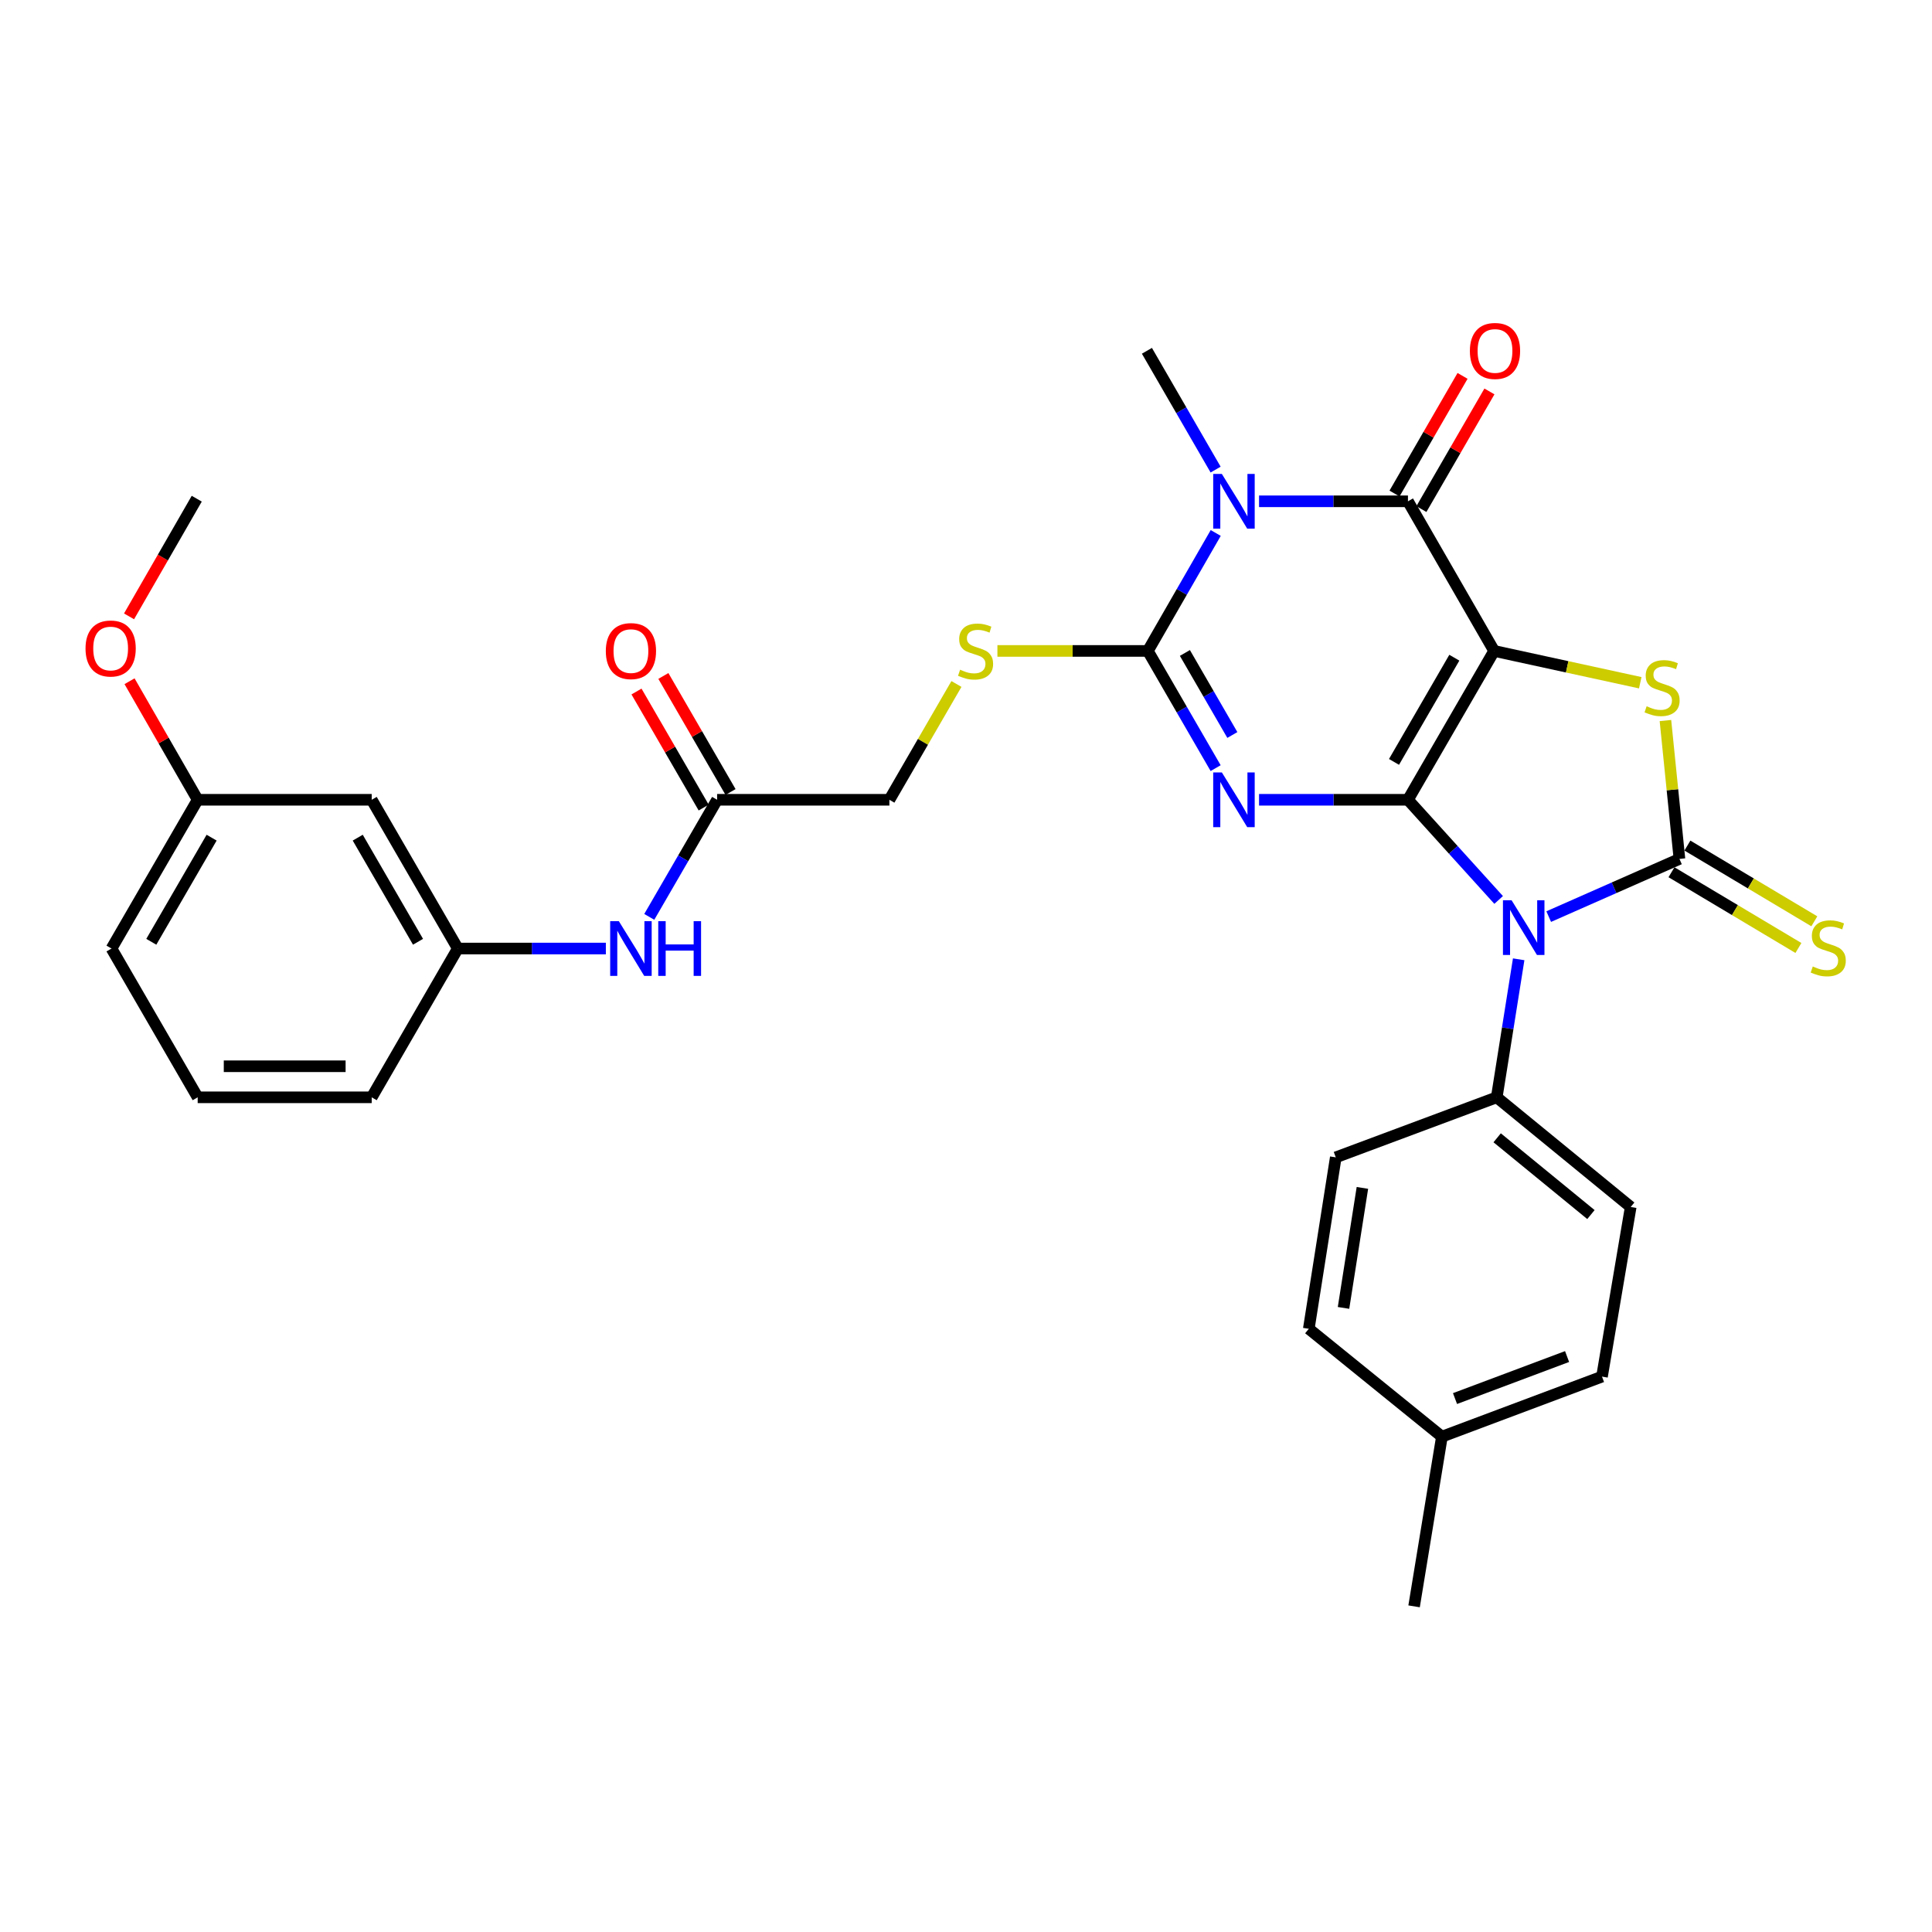<?xml version='1.0' encoding='iso-8859-1'?>
<svg version='1.1' baseProfile='full'
              xmlns='http://www.w3.org/2000/svg'
                      xmlns:rdkit='http://www.rdkit.org/xml'
                      xmlns:xlink='http://www.w3.org/1999/xlink'
                  xml:space='preserve'
width='1000px' height='1000px' viewBox='0 0 1000 1000'>
<!-- END OF HEADER -->
<rect style='opacity:1.0;fill:#FFFFFF;stroke:none' width='1000' height='1000' x='0' y='0'> </rect>
<path class='bond-0' d='M 728.757,413.967 L 773.361,336.921' style='fill:none;fill-rule:evenodd;stroke:#000000;stroke-width:6px;stroke-linecap:butt;stroke-linejoin:miter;stroke-opacity:1' />
<path class='bond-0' d='M 721.537,394.357 L 752.76,340.425' style='fill:none;fill-rule:evenodd;stroke:#000000;stroke-width:6px;stroke-linecap:butt;stroke-linejoin:miter;stroke-opacity:1' />
<path class='bond-1' d='M 728.757,413.967 L 690.22,413.967' style='fill:none;fill-rule:evenodd;stroke:#000000;stroke-width:6px;stroke-linecap:butt;stroke-linejoin:miter;stroke-opacity:1' />
<path class='bond-1' d='M 690.22,413.967 L 651.683,413.967' style='fill:none;fill-rule:evenodd;stroke:#0000FF;stroke-width:6px;stroke-linecap:butt;stroke-linejoin:miter;stroke-opacity:1' />
<path class='bond-2' d='M 728.757,413.967 L 752.226,439.892' style='fill:none;fill-rule:evenodd;stroke:#000000;stroke-width:6px;stroke-linecap:butt;stroke-linejoin:miter;stroke-opacity:1' />
<path class='bond-2' d='M 752.226,439.892 L 775.695,465.816' style='fill:none;fill-rule:evenodd;stroke:#0000FF;stroke-width:6px;stroke-linecap:butt;stroke-linejoin:miter;stroke-opacity:1' />
<path class='bond-6' d='M 773.361,336.921 L 728.757,259.473' style='fill:none;fill-rule:evenodd;stroke:#000000;stroke-width:6px;stroke-linecap:butt;stroke-linejoin:miter;stroke-opacity:1' />
<path class='bond-7' d='M 773.361,336.921 L 811.175,345.152' style='fill:none;fill-rule:evenodd;stroke:#000000;stroke-width:6px;stroke-linecap:butt;stroke-linejoin:miter;stroke-opacity:1' />
<path class='bond-7' d='M 811.175,345.152 L 848.988,353.383' style='fill:none;fill-rule:evenodd;stroke:#CCCC00;stroke-width:6px;stroke-linecap:butt;stroke-linejoin:miter;stroke-opacity:1' />
<path class='bond-5' d='M 629.214,397.582 L 611.669,367.251' style='fill:none;fill-rule:evenodd;stroke:#0000FF;stroke-width:6px;stroke-linecap:butt;stroke-linejoin:miter;stroke-opacity:1' />
<path class='bond-5' d='M 611.669,367.251 L 594.123,336.921' style='fill:none;fill-rule:evenodd;stroke:#000000;stroke-width:6px;stroke-linecap:butt;stroke-linejoin:miter;stroke-opacity:1' />
<path class='bond-5' d='M 637.863,380.434 L 625.582,359.203' style='fill:none;fill-rule:evenodd;stroke:#0000FF;stroke-width:6px;stroke-linecap:butt;stroke-linejoin:miter;stroke-opacity:1' />
<path class='bond-5' d='M 625.582,359.203 L 613.3,337.972' style='fill:none;fill-rule:evenodd;stroke:#000000;stroke-width:6px;stroke-linecap:butt;stroke-linejoin:miter;stroke-opacity:1' />
<path class='bond-3' d='M 801.61,474.433 L 835.443,459.501' style='fill:none;fill-rule:evenodd;stroke:#0000FF;stroke-width:6px;stroke-linecap:butt;stroke-linejoin:miter;stroke-opacity:1' />
<path class='bond-3' d='M 835.443,459.501 L 869.276,444.569' style='fill:none;fill-rule:evenodd;stroke:#000000;stroke-width:6px;stroke-linecap:butt;stroke-linejoin:miter;stroke-opacity:1' />
<path class='bond-9' d='M 786.063,496.529 L 780.387,532.249' style='fill:none;fill-rule:evenodd;stroke:#0000FF;stroke-width:6px;stroke-linecap:butt;stroke-linejoin:miter;stroke-opacity:1' />
<path class='bond-9' d='M 780.387,532.249 L 774.71,567.969' style='fill:none;fill-rule:evenodd;stroke:#000000;stroke-width:6px;stroke-linecap:butt;stroke-linejoin:miter;stroke-opacity:1' />
<path class='bond-10' d='M 865.158,451.471 L 898.006,471.07' style='fill:none;fill-rule:evenodd;stroke:#000000;stroke-width:6px;stroke-linecap:butt;stroke-linejoin:miter;stroke-opacity:1' />
<path class='bond-10' d='M 898.006,471.07 L 930.855,490.668' style='fill:none;fill-rule:evenodd;stroke:#CCCC00;stroke-width:6px;stroke-linecap:butt;stroke-linejoin:miter;stroke-opacity:1' />
<path class='bond-10' d='M 873.394,437.668 L 906.242,457.266' style='fill:none;fill-rule:evenodd;stroke:#000000;stroke-width:6px;stroke-linecap:butt;stroke-linejoin:miter;stroke-opacity:1' />
<path class='bond-10' d='M 906.242,457.266 L 939.091,476.865' style='fill:none;fill-rule:evenodd;stroke:#CCCC00;stroke-width:6px;stroke-linecap:butt;stroke-linejoin:miter;stroke-opacity:1' />
<path class='bond-31' d='M 869.276,444.569 L 865.65,408.761' style='fill:none;fill-rule:evenodd;stroke:#000000;stroke-width:6px;stroke-linecap:butt;stroke-linejoin:miter;stroke-opacity:1' />
<path class='bond-31' d='M 865.65,408.761 L 862.025,372.953' style='fill:none;fill-rule:evenodd;stroke:#CCCC00;stroke-width:6px;stroke-linecap:butt;stroke-linejoin:miter;stroke-opacity:1' />
<path class='bond-4' d='M 629.258,275.867 L 611.691,306.394' style='fill:none;fill-rule:evenodd;stroke:#0000FF;stroke-width:6px;stroke-linecap:butt;stroke-linejoin:miter;stroke-opacity:1' />
<path class='bond-4' d='M 611.691,306.394 L 594.123,336.921' style='fill:none;fill-rule:evenodd;stroke:#000000;stroke-width:6px;stroke-linecap:butt;stroke-linejoin:miter;stroke-opacity:1' />
<path class='bond-20' d='M 629.202,243.064 L 611.422,212.317' style='fill:none;fill-rule:evenodd;stroke:#0000FF;stroke-width:6px;stroke-linecap:butt;stroke-linejoin:miter;stroke-opacity:1' />
<path class='bond-20' d='M 611.422,212.317 L 593.641,181.57' style='fill:none;fill-rule:evenodd;stroke:#000000;stroke-width:6px;stroke-linecap:butt;stroke-linejoin:miter;stroke-opacity:1' />
<path class='bond-32' d='M 651.683,259.473 L 690.22,259.473' style='fill:none;fill-rule:evenodd;stroke:#0000FF;stroke-width:6px;stroke-linecap:butt;stroke-linejoin:miter;stroke-opacity:1' />
<path class='bond-32' d='M 690.22,259.473 L 728.757,259.473' style='fill:none;fill-rule:evenodd;stroke:#000000;stroke-width:6px;stroke-linecap:butt;stroke-linejoin:miter;stroke-opacity:1' />
<path class='bond-8' d='M 594.123,336.921 L 555.192,336.921' style='fill:none;fill-rule:evenodd;stroke:#000000;stroke-width:6px;stroke-linecap:butt;stroke-linejoin:miter;stroke-opacity:1' />
<path class='bond-8' d='M 555.192,336.921 L 516.26,336.921' style='fill:none;fill-rule:evenodd;stroke:#CCCC00;stroke-width:6px;stroke-linecap:butt;stroke-linejoin:miter;stroke-opacity:1' />
<path class='bond-12' d='M 735.714,263.497 L 753.321,233.05' style='fill:none;fill-rule:evenodd;stroke:#000000;stroke-width:6px;stroke-linecap:butt;stroke-linejoin:miter;stroke-opacity:1' />
<path class='bond-12' d='M 753.321,233.05 L 770.928,202.603' style='fill:none;fill-rule:evenodd;stroke:#FF0000;stroke-width:6px;stroke-linecap:butt;stroke-linejoin:miter;stroke-opacity:1' />
<path class='bond-12' d='M 721.8,255.45 L 739.407,225.004' style='fill:none;fill-rule:evenodd;stroke:#000000;stroke-width:6px;stroke-linecap:butt;stroke-linejoin:miter;stroke-opacity:1' />
<path class='bond-12' d='M 739.407,225.004 L 757.014,194.557' style='fill:none;fill-rule:evenodd;stroke:#FF0000;stroke-width:6px;stroke-linecap:butt;stroke-linejoin:miter;stroke-opacity:1' />
<path class='bond-17' d='M 495.048,354.027 L 477.698,383.997' style='fill:none;fill-rule:evenodd;stroke:#CCCC00;stroke-width:6px;stroke-linecap:butt;stroke-linejoin:miter;stroke-opacity:1' />
<path class='bond-17' d='M 477.698,383.997 L 460.347,413.967' style='fill:none;fill-rule:evenodd;stroke:#000000;stroke-width:6px;stroke-linecap:butt;stroke-linejoin:miter;stroke-opacity:1' />
<path class='bond-18' d='M 774.71,567.969 L 844.049,624.736' style='fill:none;fill-rule:evenodd;stroke:#000000;stroke-width:6px;stroke-linecap:butt;stroke-linejoin:miter;stroke-opacity:1' />
<path class='bond-18' d='M 774.929,588.922 L 823.466,628.658' style='fill:none;fill-rule:evenodd;stroke:#000000;stroke-width:6px;stroke-linecap:butt;stroke-linejoin:miter;stroke-opacity:1' />
<path class='bond-19' d='M 774.71,567.969 L 691.395,599.045' style='fill:none;fill-rule:evenodd;stroke:#000000;stroke-width:6px;stroke-linecap:butt;stroke-linejoin:miter;stroke-opacity:1' />
<path class='bond-11' d='M 371.174,413.967 L 460.347,413.967' style='fill:none;fill-rule:evenodd;stroke:#000000;stroke-width:6px;stroke-linecap:butt;stroke-linejoin:miter;stroke-opacity:1' />
<path class='bond-13' d='M 371.174,413.967 L 353.618,444.271' style='fill:none;fill-rule:evenodd;stroke:#000000;stroke-width:6px;stroke-linecap:butt;stroke-linejoin:miter;stroke-opacity:1' />
<path class='bond-13' d='M 353.618,444.271 L 336.062,474.575' style='fill:none;fill-rule:evenodd;stroke:#0000FF;stroke-width:6px;stroke-linecap:butt;stroke-linejoin:miter;stroke-opacity:1' />
<path class='bond-16' d='M 378.13,409.94 L 360.744,379.91' style='fill:none;fill-rule:evenodd;stroke:#000000;stroke-width:6px;stroke-linecap:butt;stroke-linejoin:miter;stroke-opacity:1' />
<path class='bond-16' d='M 360.744,379.91 L 343.359,349.88' style='fill:none;fill-rule:evenodd;stroke:#FF0000;stroke-width:6px;stroke-linecap:butt;stroke-linejoin:miter;stroke-opacity:1' />
<path class='bond-16' d='M 364.219,417.994 L 346.834,387.964' style='fill:none;fill-rule:evenodd;stroke:#000000;stroke-width:6px;stroke-linecap:butt;stroke-linejoin:miter;stroke-opacity:1' />
<path class='bond-16' d='M 346.834,387.964 L 329.449,357.933' style='fill:none;fill-rule:evenodd;stroke:#FF0000;stroke-width:6px;stroke-linecap:butt;stroke-linejoin:miter;stroke-opacity:1' />
<path class='bond-14' d='M 313.59,490.959 L 275.275,490.959' style='fill:none;fill-rule:evenodd;stroke:#0000FF;stroke-width:6px;stroke-linecap:butt;stroke-linejoin:miter;stroke-opacity:1' />
<path class='bond-14' d='M 275.275,490.959 L 236.96,490.959' style='fill:none;fill-rule:evenodd;stroke:#000000;stroke-width:6px;stroke-linecap:butt;stroke-linejoin:miter;stroke-opacity:1' />
<path class='bond-15' d='M 236.96,490.959 L 192.392,413.967' style='fill:none;fill-rule:evenodd;stroke:#000000;stroke-width:6px;stroke-linecap:butt;stroke-linejoin:miter;stroke-opacity:1' />
<path class='bond-15' d='M 216.364,487.463 L 185.166,433.568' style='fill:none;fill-rule:evenodd;stroke:#000000;stroke-width:6px;stroke-linecap:butt;stroke-linejoin:miter;stroke-opacity:1' />
<path class='bond-27' d='M 236.96,490.959 L 192.392,567.969' style='fill:none;fill-rule:evenodd;stroke:#000000;stroke-width:6px;stroke-linecap:butt;stroke-linejoin:miter;stroke-opacity:1' />
<path class='bond-21' d='M 192.392,413.967 L 102.318,413.967' style='fill:none;fill-rule:evenodd;stroke:#000000;stroke-width:6px;stroke-linecap:butt;stroke-linejoin:miter;stroke-opacity:1' />
<path class='bond-23' d='M 844.049,624.736 L 829.19,712.533' style='fill:none;fill-rule:evenodd;stroke:#000000;stroke-width:6px;stroke-linecap:butt;stroke-linejoin:miter;stroke-opacity:1' />
<path class='bond-22' d='M 691.395,599.045 L 677.429,687.78' style='fill:none;fill-rule:evenodd;stroke:#000000;stroke-width:6px;stroke-linecap:butt;stroke-linejoin:miter;stroke-opacity:1' />
<path class='bond-22' d='M 705.178,614.854 L 695.402,676.969' style='fill:none;fill-rule:evenodd;stroke:#000000;stroke-width:6px;stroke-linecap:butt;stroke-linejoin:miter;stroke-opacity:1' />
<path class='bond-25' d='M 102.318,413.967 L 84.683,383.284' style='fill:none;fill-rule:evenodd;stroke:#000000;stroke-width:6px;stroke-linecap:butt;stroke-linejoin:miter;stroke-opacity:1' />
<path class='bond-25' d='M 84.683,383.284 L 67.049,352.602' style='fill:none;fill-rule:evenodd;stroke:#FF0000;stroke-width:6px;stroke-linecap:butt;stroke-linejoin:miter;stroke-opacity:1' />
<path class='bond-34' d='M 102.318,413.967 L 57.714,490.959' style='fill:none;fill-rule:evenodd;stroke:#000000;stroke-width:6px;stroke-linecap:butt;stroke-linejoin:miter;stroke-opacity:1' />
<path class='bond-34' d='M 109.535,433.573 L 78.312,487.468' style='fill:none;fill-rule:evenodd;stroke:#000000;stroke-width:6px;stroke-linecap:butt;stroke-linejoin:miter;stroke-opacity:1' />
<path class='bond-24' d='M 677.429,687.78 L 746.331,743.609' style='fill:none;fill-rule:evenodd;stroke:#000000;stroke-width:6px;stroke-linecap:butt;stroke-linejoin:miter;stroke-opacity:1' />
<path class='bond-33' d='M 829.19,712.533 L 746.331,743.609' style='fill:none;fill-rule:evenodd;stroke:#000000;stroke-width:6px;stroke-linecap:butt;stroke-linejoin:miter;stroke-opacity:1' />
<path class='bond-33' d='M 811.117,702.145 L 753.116,723.897' style='fill:none;fill-rule:evenodd;stroke:#000000;stroke-width:6px;stroke-linecap:butt;stroke-linejoin:miter;stroke-opacity:1' />
<path class='bond-29' d='M 746.331,743.609 L 731.927,831.442' style='fill:none;fill-rule:evenodd;stroke:#000000;stroke-width:6px;stroke-linecap:butt;stroke-linejoin:miter;stroke-opacity:1' />
<path class='bond-30' d='M 66.792,319.028 L 84.314,288.576' style='fill:none;fill-rule:evenodd;stroke:#FF0000;stroke-width:6px;stroke-linecap:butt;stroke-linejoin:miter;stroke-opacity:1' />
<path class='bond-30' d='M 84.314,288.576 L 101.835,258.125' style='fill:none;fill-rule:evenodd;stroke:#000000;stroke-width:6px;stroke-linecap:butt;stroke-linejoin:miter;stroke-opacity:1' />
<path class='bond-26' d='M 102.318,567.969 L 192.392,567.969' style='fill:none;fill-rule:evenodd;stroke:#000000;stroke-width:6px;stroke-linecap:butt;stroke-linejoin:miter;stroke-opacity:1' />
<path class='bond-26' d='M 115.829,551.896 L 178.881,551.896' style='fill:none;fill-rule:evenodd;stroke:#000000;stroke-width:6px;stroke-linecap:butt;stroke-linejoin:miter;stroke-opacity:1' />
<path class='bond-28' d='M 102.318,567.969 L 57.714,490.959' style='fill:none;fill-rule:evenodd;stroke:#000000;stroke-width:6px;stroke-linecap:butt;stroke-linejoin:miter;stroke-opacity:1' />
<path  class='atom-2' d='M 632.432 399.807
L 641.712 414.807
Q 642.632 416.287, 644.112 418.967
Q 645.592 421.647, 645.672 421.807
L 645.672 399.807
L 649.432 399.807
L 649.432 428.127
L 645.552 428.127
L 635.592 411.727
Q 634.432 409.807, 633.192 407.607
Q 631.992 405.407, 631.632 404.727
L 631.632 428.127
L 627.952 428.127
L 627.952 399.807
L 632.432 399.807
' fill='#0000FF'/>
<path  class='atom-3' d='M 782.407 465.985
L 791.687 480.985
Q 792.607 482.465, 794.087 485.145
Q 795.567 487.825, 795.647 487.985
L 795.647 465.985
L 799.407 465.985
L 799.407 494.305
L 795.527 494.305
L 785.567 477.905
Q 784.407 475.985, 783.167 473.785
Q 781.967 471.585, 781.607 470.905
L 781.607 494.305
L 777.927 494.305
L 777.927 465.985
L 782.407 465.985
' fill='#0000FF'/>
<path  class='atom-5' d='M 632.432 245.313
L 641.712 260.313
Q 642.632 261.793, 644.112 264.473
Q 645.592 267.153, 645.672 267.313
L 645.672 245.313
L 649.432 245.313
L 649.432 273.633
L 645.552 273.633
L 635.592 257.233
Q 634.432 255.313, 633.192 253.113
Q 631.992 250.913, 631.632 250.233
L 631.632 273.633
L 627.952 273.633
L 627.952 245.313
L 632.432 245.313
' fill='#0000FF'/>
<path  class='atom-8' d='M 852.292 365.563
Q 852.612 365.683, 853.932 366.243
Q 855.252 366.803, 856.692 367.163
Q 858.172 367.483, 859.612 367.483
Q 862.292 367.483, 863.852 366.203
Q 865.412 364.883, 865.412 362.603
Q 865.412 361.043, 864.612 360.083
Q 863.852 359.123, 862.652 358.603
Q 861.452 358.083, 859.452 357.483
Q 856.932 356.723, 855.412 356.003
Q 853.932 355.283, 852.852 353.763
Q 851.812 352.243, 851.812 349.683
Q 851.812 346.123, 854.212 343.923
Q 856.652 341.723, 861.452 341.723
Q 864.732 341.723, 868.452 343.283
L 867.532 346.363
Q 864.132 344.963, 861.572 344.963
Q 858.812 344.963, 857.292 346.123
Q 855.772 347.243, 855.812 349.203
Q 855.812 350.723, 856.572 351.643
Q 857.372 352.563, 858.492 353.083
Q 859.652 353.603, 861.572 354.203
Q 864.132 355.003, 865.652 355.803
Q 867.172 356.603, 868.252 358.243
Q 869.372 359.843, 869.372 362.603
Q 869.372 366.523, 866.732 368.643
Q 864.132 370.723, 859.772 370.723
Q 857.252 370.723, 855.332 370.163
Q 853.452 369.643, 851.212 368.723
L 852.292 365.563
' fill='#CCCC00'/>
<path  class='atom-9' d='M 496.951 346.641
Q 497.271 346.761, 498.591 347.321
Q 499.911 347.881, 501.351 348.241
Q 502.831 348.561, 504.271 348.561
Q 506.951 348.561, 508.511 347.281
Q 510.071 345.961, 510.071 343.681
Q 510.071 342.121, 509.271 341.161
Q 508.511 340.201, 507.311 339.681
Q 506.111 339.161, 504.111 338.561
Q 501.591 337.801, 500.071 337.081
Q 498.591 336.361, 497.511 334.841
Q 496.471 333.321, 496.471 330.761
Q 496.471 327.201, 498.871 325.001
Q 501.311 322.801, 506.111 322.801
Q 509.391 322.801, 513.111 324.361
L 512.191 327.441
Q 508.791 326.041, 506.231 326.041
Q 503.471 326.041, 501.951 327.201
Q 500.431 328.321, 500.471 330.281
Q 500.471 331.801, 501.231 332.721
Q 502.031 333.641, 503.151 334.161
Q 504.311 334.681, 506.231 335.281
Q 508.791 336.081, 510.311 336.881
Q 511.831 337.681, 512.911 339.321
Q 514.031 340.921, 514.031 343.681
Q 514.031 347.601, 511.391 349.721
Q 508.791 351.801, 504.431 351.801
Q 501.911 351.801, 499.991 351.241
Q 498.111 350.721, 495.871 349.801
L 496.951 346.641
' fill='#CCCC00'/>
<path  class='atom-11' d='M 938.295 500.242
Q 938.615 500.362, 939.935 500.922
Q 941.255 501.482, 942.695 501.842
Q 944.175 502.162, 945.615 502.162
Q 948.295 502.162, 949.855 500.882
Q 951.415 499.562, 951.415 497.282
Q 951.415 495.722, 950.615 494.762
Q 949.855 493.802, 948.655 493.282
Q 947.455 492.762, 945.455 492.162
Q 942.935 491.402, 941.415 490.682
Q 939.935 489.962, 938.855 488.442
Q 937.815 486.922, 937.815 484.362
Q 937.815 480.802, 940.215 478.602
Q 942.655 476.402, 947.455 476.402
Q 950.735 476.402, 954.455 477.962
L 953.535 481.042
Q 950.135 479.642, 947.575 479.642
Q 944.815 479.642, 943.295 480.802
Q 941.775 481.922, 941.815 483.882
Q 941.815 485.402, 942.575 486.322
Q 943.375 487.242, 944.495 487.762
Q 945.655 488.282, 947.575 488.882
Q 950.135 489.682, 951.655 490.482
Q 953.175 491.282, 954.255 492.922
Q 955.375 494.522, 955.375 497.282
Q 955.375 501.202, 952.735 503.322
Q 950.135 505.402, 945.775 505.402
Q 943.255 505.402, 941.335 504.842
Q 939.455 504.322, 937.215 503.402
L 938.295 500.242
' fill='#CCCC00'/>
<path  class='atom-13' d='M 760.808 181.65
Q 760.808 174.85, 764.168 171.05
Q 767.528 167.25, 773.808 167.25
Q 780.088 167.25, 783.448 171.05
Q 786.808 174.85, 786.808 181.65
Q 786.808 188.53, 783.408 192.45
Q 780.008 196.33, 773.808 196.33
Q 767.568 196.33, 764.168 192.45
Q 760.808 188.57, 760.808 181.65
M 773.808 193.13
Q 778.128 193.13, 780.448 190.25
Q 782.808 187.33, 782.808 181.65
Q 782.808 176.09, 780.448 173.29
Q 778.128 170.45, 773.808 170.45
Q 769.488 170.45, 767.128 173.25
Q 764.808 176.05, 764.808 181.65
Q 764.808 187.37, 767.128 190.25
Q 769.488 193.13, 773.808 193.13
' fill='#FF0000'/>
<path  class='atom-14' d='M 320.31 476.799
L 329.59 491.799
Q 330.51 493.279, 331.99 495.959
Q 333.47 498.639, 333.55 498.799
L 333.55 476.799
L 337.31 476.799
L 337.31 505.119
L 333.43 505.119
L 323.47 488.719
Q 322.31 486.799, 321.07 484.599
Q 319.87 482.399, 319.51 481.719
L 319.51 505.119
L 315.83 505.119
L 315.83 476.799
L 320.31 476.799
' fill='#0000FF'/>
<path  class='atom-14' d='M 340.71 476.799
L 344.55 476.799
L 344.55 488.839
L 359.03 488.839
L 359.03 476.799
L 362.87 476.799
L 362.87 505.119
L 359.03 505.119
L 359.03 492.039
L 344.55 492.039
L 344.55 505.119
L 340.71 505.119
L 340.71 476.799
' fill='#0000FF'/>
<path  class='atom-17' d='M 313.57 337.001
Q 313.57 330.201, 316.93 326.401
Q 320.29 322.601, 326.57 322.601
Q 332.85 322.601, 336.21 326.401
Q 339.57 330.201, 339.57 337.001
Q 339.57 343.881, 336.17 347.801
Q 332.77 351.681, 326.57 351.681
Q 320.33 351.681, 316.93 347.801
Q 313.57 343.921, 313.57 337.001
M 326.57 348.481
Q 330.89 348.481, 333.21 345.601
Q 335.57 342.681, 335.57 337.001
Q 335.57 331.441, 333.21 328.641
Q 330.89 325.801, 326.57 325.801
Q 322.25 325.801, 319.89 328.601
Q 317.57 331.401, 317.57 337.001
Q 317.57 342.721, 319.89 345.601
Q 322.25 348.481, 326.57 348.481
' fill='#FF0000'/>
<path  class='atom-26' d='M 44.267 335.662
Q 44.267 328.862, 47.627 325.062
Q 50.987 321.262, 57.267 321.262
Q 63.547 321.262, 66.907 325.062
Q 70.267 328.862, 70.267 335.662
Q 70.267 342.542, 66.867 346.462
Q 63.467 350.342, 57.267 350.342
Q 51.027 350.342, 47.627 346.462
Q 44.267 342.582, 44.267 335.662
M 57.267 347.142
Q 61.587 347.142, 63.907 344.262
Q 66.267 341.342, 66.267 335.662
Q 66.267 330.102, 63.907 327.302
Q 61.587 324.462, 57.267 324.462
Q 52.947 324.462, 50.587 327.262
Q 48.267 330.062, 48.267 335.662
Q 48.267 341.382, 50.587 344.262
Q 52.947 347.142, 57.267 347.142
' fill='#FF0000'/>
</svg>
